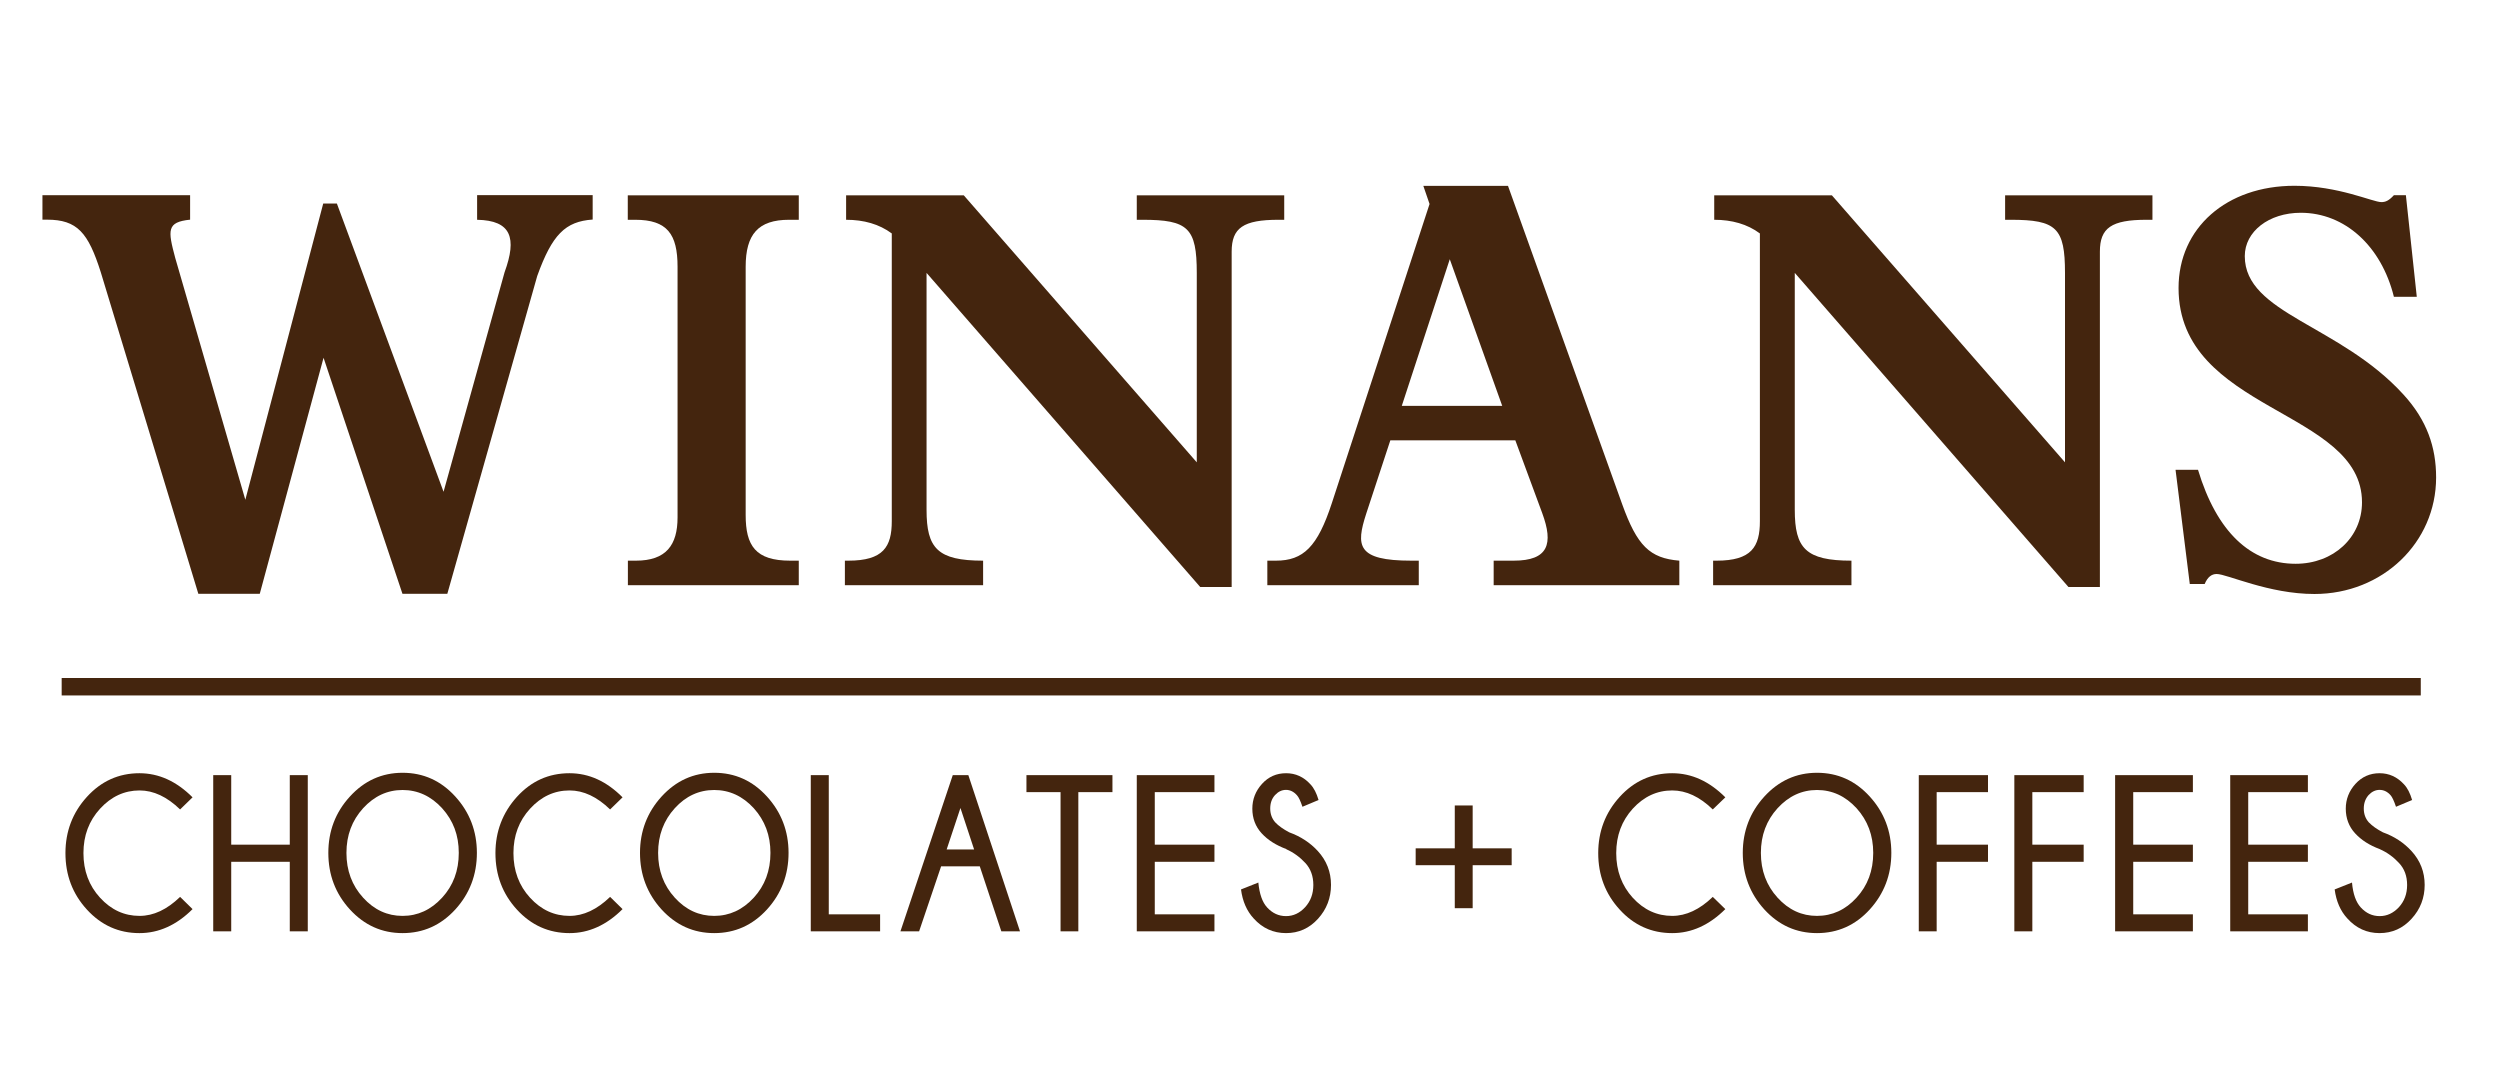 <?xml version="1.0" encoding="UTF-8"?><svg id="Layer_1" xmlns="http://www.w3.org/2000/svg" viewBox="0 0 225 98"><defs><style>.cls-1{fill:#44250e;}</style></defs><path class="cls-1" d="m16.21,80.72l1.12,1.1c-1.44,1.44-3.04,2.16-4.78,2.16-1.87,0-3.44-.71-4.73-2.12-1.29-1.41-1.93-3.1-1.93-5.08,0-1.95.64-3.64,1.93-5.06,1.29-1.42,2.87-2.13,4.73-2.13,1.74,0,3.33.72,4.78,2.17l-1.12,1.09c-1.18-1.14-2.39-1.71-3.65-1.71-1.36,0-2.55.55-3.55,1.64-1,1.09-1.5,2.42-1.5,4,0,1.59.5,2.93,1.5,4.02,1,1.09,2.18,1.63,3.55,1.63,1.26,0,2.47-.57,3.65-1.71Z"/><path class="cls-1" d="m20.81,77.56v6.26h-1.62v-14.06h1.62v6.26s5.27,0,5.27,0v-6.26h1.62v14.06h-1.62v-6.26s-5.27,0-5.27,0Z"/><path class="cls-1" d="m40.98,71.69c1.29,1.42,1.94,3.11,1.94,5.07,0,1.97-.65,3.67-1.94,5.09-1.3,1.42-2.88,2.13-4.75,2.13-1.86,0-3.44-.71-4.74-2.13-1.3-1.42-1.94-3.12-1.94-5.09,0-1.96.64-3.65,1.94-5.07,1.29-1.42,2.88-2.14,4.74-2.14,1.87,0,3.45.71,4.75,2.14Zm-4.75-.59c-1.37,0-2.55.55-3.55,1.64-1,1.1-1.5,2.44-1.5,4.02,0,1.59.5,2.93,1.5,4.03,1,1.1,2.18,1.64,3.55,1.64,1.38,0,2.56-.55,3.56-1.64,1-1.09,1.5-2.43,1.5-4.03s-.5-2.91-1.5-4.02c-1-1.09-2.19-1.64-3.56-1.64Z"/><path class="cls-1" d="m54.91,80.72l1.12,1.1c-1.44,1.44-3.04,2.16-4.77,2.16-1.87,0-3.45-.71-4.74-2.12-1.29-1.41-1.93-3.1-1.93-5.08,0-1.95.65-3.64,1.93-5.06,1.29-1.42,2.86-2.13,4.74-2.13,1.74,0,3.33.72,4.77,2.17l-1.12,1.09c-1.18-1.14-2.39-1.71-3.65-1.71-1.37,0-2.55.55-3.55,1.64-1,1.09-1.5,2.42-1.5,4,0,1.59.5,2.93,1.5,4.02,1,1.09,2.18,1.63,3.55,1.63,1.25,0,2.47-.57,3.65-1.71Z"/><path class="cls-1" d="m69.03,71.69c1.29,1.42,1.94,3.11,1.94,5.07,0,1.97-.65,3.67-1.94,5.09-1.3,1.42-2.88,2.13-4.75,2.13-1.86,0-3.44-.71-4.74-2.13-1.29-1.42-1.94-3.12-1.94-5.09,0-1.96.65-3.65,1.94-5.07,1.3-1.42,2.87-2.14,4.74-2.14,1.87,0,3.45.71,4.75,2.14Zm-4.75-.59c-1.37,0-2.56.55-3.55,1.64-1,1.1-1.5,2.44-1.5,4.02,0,1.59.5,2.93,1.5,4.03,1,1.1,2.18,1.64,3.55,1.64,1.37,0,2.56-.55,3.56-1.64,1-1.09,1.5-2.43,1.5-4.03,0-1.58-.5-2.91-1.5-4.02-1-1.09-2.19-1.64-3.56-1.64Z"/><path class="cls-1" d="m72.97,83.82v-14.06h1.62v12.53s4.62,0,4.62,0v1.53h-6.24Z"/><path class="cls-1" d="m87.15,69.76l4.65,14.06h-1.68s-1.94-5.85-1.94-5.85h-3.48s-1.98,5.85-1.98,5.85h-1.68s4.71-14.06,4.71-14.06h1.4Zm.52,6.69l-1.23-3.73-1.24,3.73h2.47Z"/><path class="cls-1" d="m97.05,71.29v12.53h-1.6v-12.53s-3.07,0-3.07,0v-1.53h7.74v1.53h-3.06Z"/><path class="cls-1" d="m109.3,69.76v1.53h-5.37s0,4.73,0,4.73h5.37v1.54h-5.37s0,4.73,0,4.73h5.37v1.53h-6.99v-14.06h6.99Z"/><path class="cls-1" d="m115.78,76.42c-.92-.34-1.67-.81-2.23-1.42-.56-.61-.84-1.35-.84-2.22,0-.84.29-1.59.87-2.23.58-.64,1.3-.96,2.17-.96.85,0,1.58.33,2.18.99.32.33.56.81.74,1.42l-1.45.61c-.18-.53-.34-.87-.49-1.03-.29-.33-.62-.49-.99-.49-.38,0-.7.16-.99.47-.29.32-.43.72-.43,1.21,0,.48.15.9.45,1.24.3.32.73.62,1.26.9,1.02.37,1.88.93,2.57,1.68.79.86,1.19,1.88,1.19,3.05s-.39,2.19-1.17,3.05c-.78.86-1.74,1.29-2.88,1.29s-2.12-.44-2.91-1.32c-.62-.67-1-1.54-1.14-2.61l1.56-.62c.1,1.03.36,1.77.79,2.24.48.52,1.04.78,1.7.78.66,0,1.23-.27,1.72-.8.49-.54.74-1.2.74-2,0-.8-.24-1.46-.72-1.98-.49-.53-1.06-.95-1.72-1.24Z"/><path class="cls-1" d="m130.93,77.87h-3.52v-1.52h3.52s0-3.86,0-3.86h1.61v3.86s3.51,0,3.51,0v1.52h-3.51s0,3.87,0,3.87h-1.61v-3.87Z"/><path class="cls-1" d="m154.15,80.72l1.13,1.1c-1.45,1.44-3.04,2.16-4.78,2.16-1.87,0-3.45-.71-4.73-2.12-1.29-1.41-1.93-3.1-1.93-5.08,0-1.95.64-3.64,1.93-5.06,1.29-1.42,2.87-2.13,4.73-2.13,1.74,0,3.33.72,4.78,2.17l-1.13,1.09c-1.17-1.14-2.39-1.71-3.65-1.71-1.37,0-2.55.55-3.55,1.64-.99,1.09-1.49,2.42-1.49,4,0,1.59.5,2.93,1.49,4.02,1,1.09,2.18,1.63,3.55,1.63,1.25,0,2.47-.57,3.65-1.71Z"/><path class="cls-1" d="m168.28,71.69c1.29,1.42,1.94,3.11,1.94,5.07,0,1.97-.65,3.67-1.94,5.09-1.29,1.42-2.88,2.13-4.75,2.13-1.86,0-3.44-.71-4.74-2.13-1.29-1.42-1.94-3.12-1.94-5.09,0-1.96.65-3.65,1.94-5.07,1.3-1.42,2.88-2.14,4.74-2.14,1.87,0,3.45.71,4.75,2.14Zm-4.75-.59c-1.37,0-2.55.55-3.55,1.64-1,1.1-1.5,2.44-1.5,4.02,0,1.59.5,2.93,1.5,4.03,1,1.1,2.18,1.64,3.55,1.64,1.37,0,2.57-.55,3.56-1.64,1-1.09,1.5-2.43,1.5-4.03,0-1.58-.5-2.91-1.5-4.02-1-1.09-2.19-1.64-3.56-1.64Z"/><path class="cls-1" d="m178.92,69.76v1.53h-4.62s0,4.73,0,4.73h4.62v1.54h-4.62s0,6.26,0,6.26h-1.61v-14.06h6.23Z"/><path class="cls-1" d="m187.53,69.76v1.53h-4.62s0,4.73,0,4.73h4.62v1.54h-4.62s0,6.26,0,6.26h-1.62v-14.06h6.23Z"/><path class="cls-1" d="m197.36,69.76v1.53h-5.37s0,4.73,0,4.73h5.37v1.54h-5.37s0,4.73,0,4.73h5.37v1.53h-7v-14.06h7Z"/><path class="cls-1" d="m207.71,69.76v1.53h-5.37s0,4.73,0,4.73h5.37v1.54h-5.37s0,4.73,0,4.73h5.37v1.53h-6.99v-14.06h6.99Z"/><path class="cls-1" d="m214.18,76.42c-.92-.34-1.66-.81-2.22-1.42-.56-.61-.84-1.35-.84-2.22,0-.84.29-1.59.87-2.23.58-.64,1.31-.96,2.17-.96.85,0,1.58.33,2.19.99.32.33.56.81.74,1.42l-1.45.61c-.18-.53-.34-.87-.48-1.03-.29-.33-.62-.49-1-.49-.37,0-.7.16-.99.47-.28.32-.43.72-.43,1.21s.15.9.45,1.24c.31.32.73.62,1.27.9,1.03.37,1.88.93,2.57,1.68.79.86,1.19,1.88,1.19,3.05,0,1.17-.39,2.19-1.18,3.05-.78.86-1.74,1.29-2.88,1.29-1.14,0-2.11-.44-2.9-1.32-.62-.67-1-1.54-1.14-2.61l1.56-.62c.09,1.03.36,1.77.79,2.24.48.52,1.04.78,1.7.78s1.23-.27,1.73-.8c.49-.54.74-1.2.74-2,0-.8-.24-1.46-.73-1.98-.49-.53-1.06-.95-1.72-1.24Z"/><path class="cls-1" d="m56.51,17.58h15.38v2.2h-.87c-2.78,0-3.91,1.3-3.91,4.23v22.34c0,2.76.88,4.11,4.01,4.11h.77v2.21h-15.38v-2.21h.72c2.72,0,3.75-1.4,3.75-3.89v-22.56c0-2.93-.92-4.23-3.81-4.23h-.67v-2.2Z"/><path class="cls-1" d="m83.39,45.89c0,3.45.98,4.57,5.09,4.57v2.21h-12.44v-2.21h.31c3.14,0,3.91-1.24,3.91-3.55v-25.9c-1.13-.84-2.52-1.23-4.11-1.23v-2.2h10.59s20.97,24.03,20.97,24.03v-17.04c0-4.06-.78-4.79-4.88-4.79h-.52v-2.2h13.27v2.2h-.51c-3.18,0-4.22.73-4.22,2.87v30.18h-2.83s-24.63-28.27-24.63-28.27v21.32Z"/><path class="cls-1" d="m125.13,39.63l-2.17,6.6c-.93,2.88-.87,4.23,4.06,4.23h.67v2.21h-13.63v-2.21h.77c2.47,0,3.75-1.24,5.04-5.19l8.79-26.91-.56-1.63h7.62s10.28,28.66,10.28,28.66c1.34,3.72,2.47,4.85,5.14,5.07v2.21h-16.71v-2.21h1.8c3.14,0,3.59-1.52,2.57-4.28l-2.42-6.55h-11.25Zm5.35-16.3l-4.32,13.2h9.04s-4.72-13.2-4.72-13.2Z"/><path class="cls-1" d="m161.53,45.89c0,3.45.98,4.57,5.1,4.57v2.21h-12.45v-2.21h.31c3.14,0,3.9-1.24,3.9-3.55v-25.9c-1.13-.84-2.52-1.23-4.11-1.23v-2.2h10.59s20.98,24.03,20.98,24.03v-17.04c0-4.06-.77-4.79-4.88-4.79h-.51v-2.2h13.26v2.2h-.52c-3.18,0-4.21.73-4.21,2.87v30.18h-2.83s-24.63-28.27-24.63-28.27v21.32Z"/><path class="cls-1" d="m195.82,42.28h2c1.69,5.59,4.73,8.46,8.79,8.46,3.4,0,5.97-2.37,5.97-5.53,0-8.4-16.51-8.12-16.51-19.29,0-5.41,4.32-9.2,10.43-9.2,3.96,0,7.05,1.47,7.82,1.47.36,0,.66-.11,1.13-.62h1.08s.98,9.14.98,9.14h-2.06c-1.13-4.57-4.42-7.56-8.38-7.56-2.88,0-5.04,1.69-5.04,3.9,0,5.19,8.54,6.15,14.29,12.47,2.11,2.31,2.93,4.74,2.93,7.45,0,5.87-4.83,10.49-10.95,10.49-4.12,0-7.87-1.8-8.8-1.8-.46,0-.82.28-1.08.9h-1.34s-1.28-10.27-1.28-10.27Z"/><path class="cls-1" d="m42.94,17.58v2.2c3.08.06,3.6,1.63,2.47,4.73l-5.49,19.75-9.6-25.94h-1.23l-7.01,26.66-6.31-21.77c-.67-2.51-.77-3.22,1.34-3.44v-2.2s-13.29,0-13.29,0v2.2s.41,0,.41,0c2.73,0,3.71,1.17,4.84,4.73l8.78,28.94h5.53s5.74-21.24,5.74-21.24l7.1,21.24h4.04s8.09-28.6,8.09-28.6c1.34-3.72,2.52-4.91,4.99-5.08v-2.2s-10.39,0-10.39,0Z"/><rect class="cls-1" x="5.55" y="61.02" width="212.32" height="1.57"/></svg>